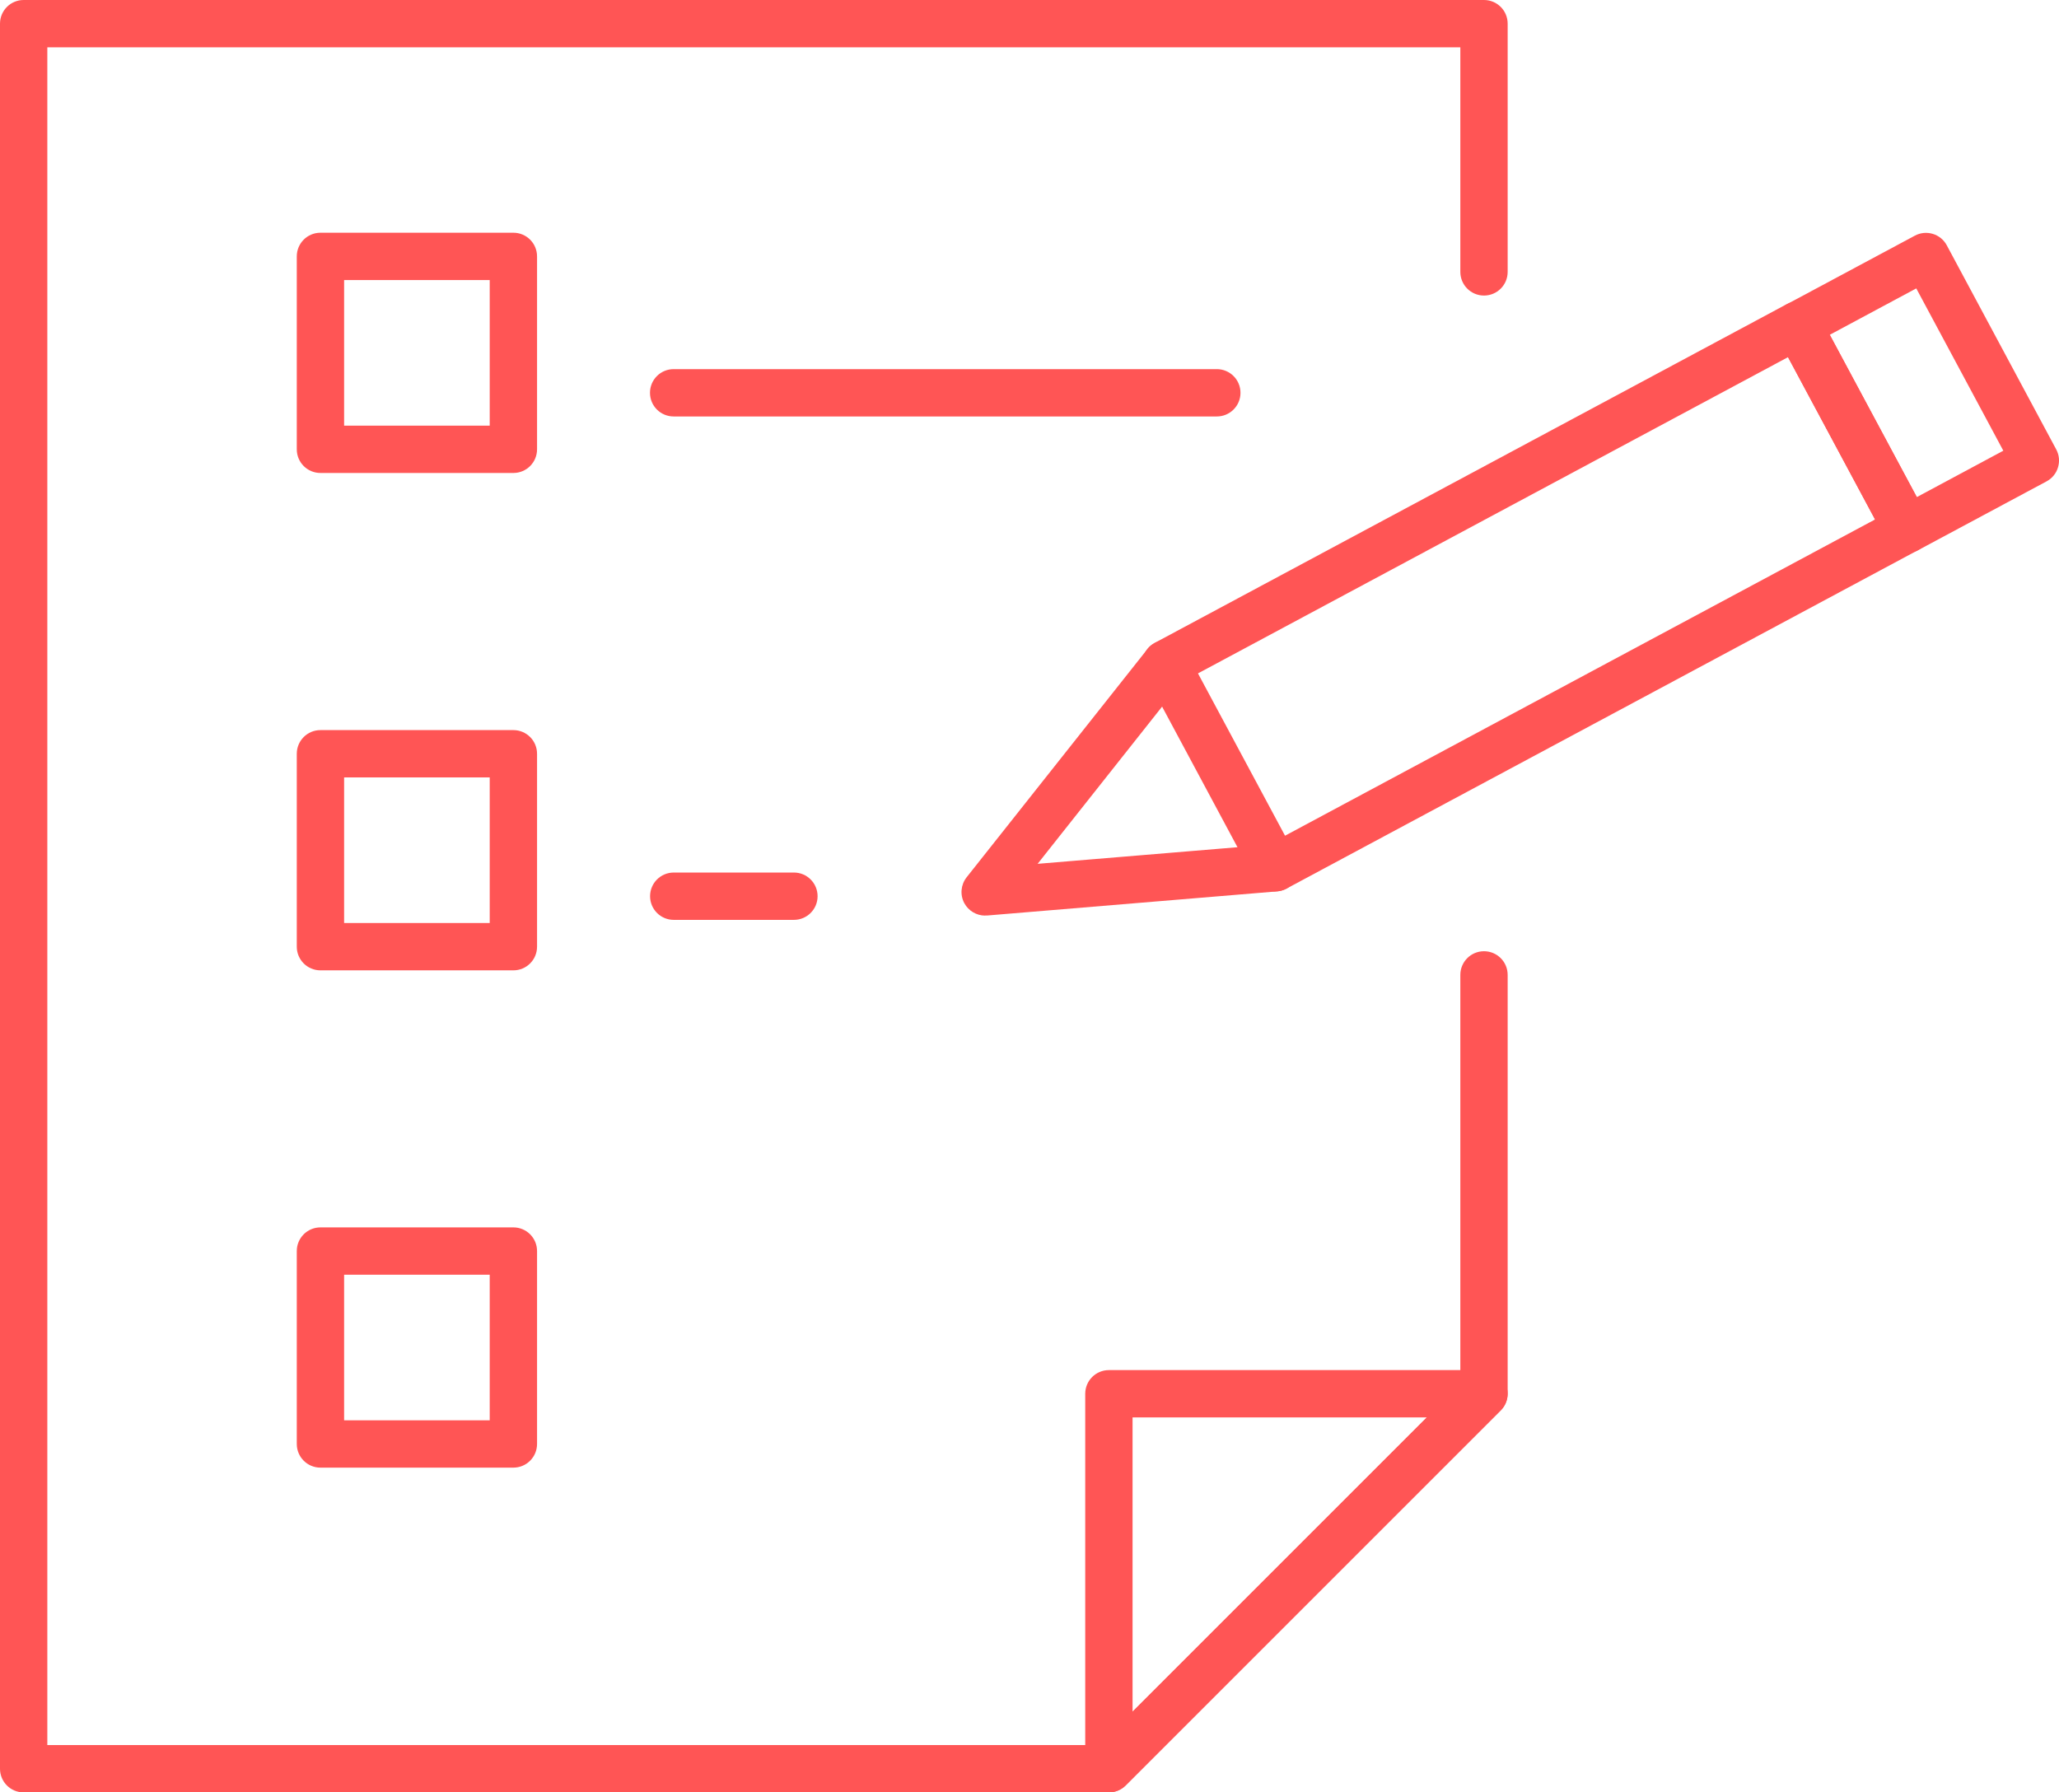 <?xml version="1.0" encoding="UTF-8"?><svg id="Layer_2" xmlns="http://www.w3.org/2000/svg" viewBox="0 0 221.87 193.16"><defs><style>.cls-1{fill:#f55;}</style></defs><g id="_ëÎÓÈ_1"><path class="cls-1" d="M119.49,193.16H2.55c-1.41,0-2.55-1.14-2.55-2.55V2.55C0,1.14,1.14,0,2.55,0h157.36c1.41,0,2.55,1.14,2.55,2.55v26.75c0,1.41-1.14,2.55-2.55,2.55s-2.55-1.14-2.55-2.55V5.1H5.1v182.96h113.34l38.92-38.92v-44.08c0-1.41,1.14-2.55,2.55-2.55s2.55,1.14,2.55,2.55v45.13c0,.68-.27,1.32-.75,1.8l-40.41,40.41c-.48.48-1.13.75-1.8.75Z"/><path class="cls-1" d="M119.49,193.16c-.33,0-.66-.06-.98-.19-.95-.4-1.57-1.32-1.57-2.36v-40.41c0-1.41,1.14-2.55,2.55-2.55h40.41c1.03,0,1.96.62,2.36,1.57.4.95.18,2.05-.55,2.78l-40.41,40.41c-.49.49-1.14.75-1.8.75ZM122.04,152.75v31.71l31.71-31.71h-31.71Z"/><path class="cls-1" d="M55.32,50.97h-20.79c-1.41,0-2.55-1.14-2.55-2.55v-20.79c0-1.41,1.14-2.55,2.55-2.55h20.79c1.41,0,2.55,1.14,2.55,2.55v20.79c0,1.41-1.14,2.55-2.55,2.55ZM37.08,45.87h15.69v-15.69h-15.69v15.69Z"/><path class="cls-1" d="M55.32,104.57h-20.79c-1.41,0-2.55-1.14-2.55-2.55v-20.79c0-1.41,1.14-2.55,2.55-2.55h20.79c1.41,0,2.55,1.14,2.55,2.55v20.79c0,1.41-1.14,2.55-2.55,2.55ZM37.08,99.47h15.69v-15.69h-15.69v15.69Z"/><path class="cls-1" d="M55.32,158.16h-20.79c-1.41,0-2.55-1.14-2.55-2.55v-20.79c0-1.41,1.14-2.55,2.55-2.55h20.79c1.41,0,2.55,1.14,2.55,2.55v20.79c0,1.41-1.14,2.55-2.55,2.55ZM37.08,153.06h15.69v-15.69h-15.69v15.69Z"/><path class="cls-1" d="M137.43,96.07c-.25,0-.5-.04-.74-.11-.65-.19-1.19-.64-1.51-1.24l-11.79-21.99c-.67-1.24-.2-2.79,1.04-3.45l68.08-36.49c1.24-.67,2.79-.2,3.45,1.04l11.79,21.99c.67,1.24.2,2.79-1.04,3.45l-68.08,36.49c-.38.2-.79.3-1.21.3ZM129.09,72.57l9.38,17.49,63.58-34.08-9.38-17.49-63.58,34.08Z"/><path class="cls-1" d="M205.51,59.58c-.91,0-1.79-.49-2.25-1.34l-11.79-21.99c-.32-.6-.39-1.29-.19-1.94.19-.65.64-1.19,1.24-1.51l13.81-7.4c1.24-.67,2.79-.2,3.45,1.04l11.79,21.99c.32.6.39,1.29.19,1.94-.19.65-.64,1.19-1.24,1.51l-13.81,7.4c-.38.21-.8.3-1.2.3ZM197.17,36.08l9.38,17.49,9.32-5-9.38-17.49-9.32,5Z"/><path class="cls-1" d="M106.16,98.67c-.93,0-1.8-.51-2.25-1.34-.48-.9-.38-1.99.25-2.79l19.48-24.59c.88-1.1,2.48-1.29,3.58-.42,1.1.88,1.29,2.48.41,3.58l-15.82,19.98,25.4-2.11c1.39-.09,2.63.93,2.75,2.33.12,1.4-.93,2.63-2.33,2.75l-31.26,2.6c-.07,0-.14,0-.21,0Z"/><path class="cls-1" d="M131.12,44.88h-58.53c-1.41,0-2.55-1.14-2.55-2.55s1.14-2.55,2.55-2.55h58.53c1.41,0,2.55,1.14,2.55,2.55s-1.14,2.55-2.55,2.55Z"/><path class="cls-1" d="M85.55,99.13h-12.95c-1.41,0-2.55-1.14-2.55-2.55s1.14-2.55,2.55-2.55h12.95c1.41,0,2.55,1.14,2.55,2.55s-1.14,2.55-2.55,2.55Z"/></g></svg>